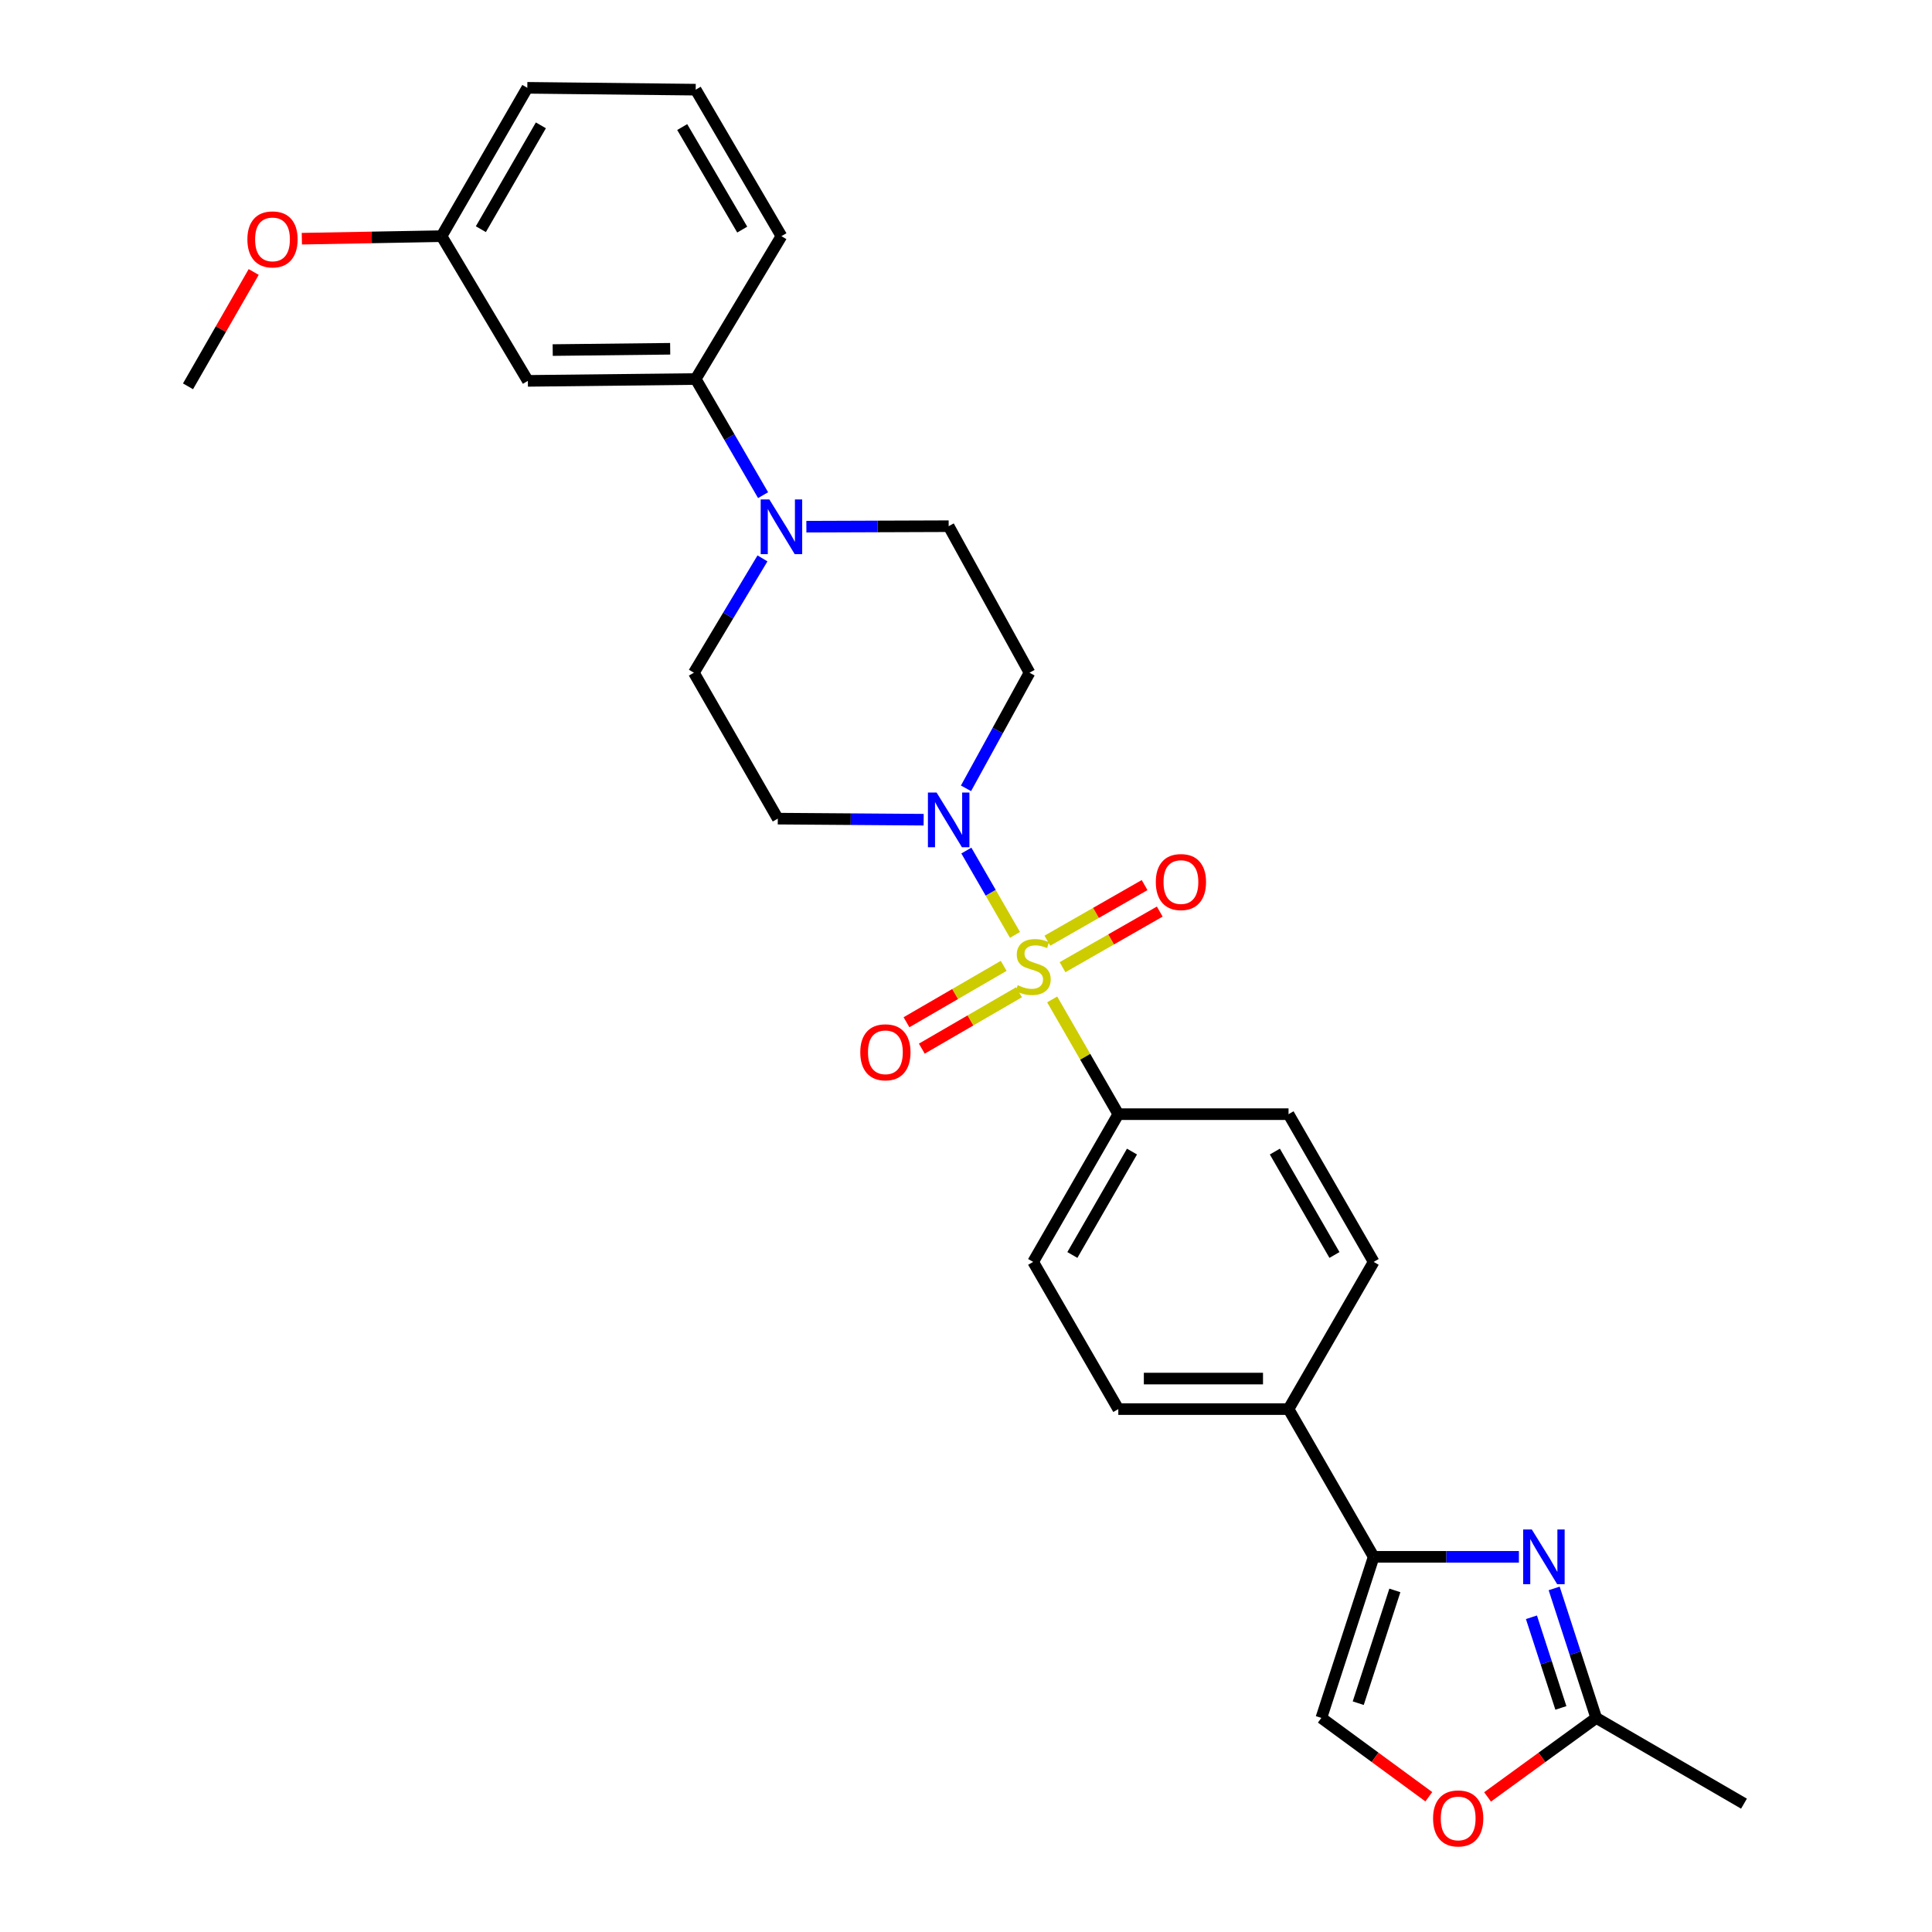 <?xml version='1.0' encoding='iso-8859-1'?>
<svg version='1.1' baseProfile='full'
              xmlns='http://www.w3.org/2000/svg'
                      xmlns:rdkit='http://www.rdkit.org/xml'
                      xmlns:xlink='http://www.w3.org/1999/xlink'
                  xml:space='preserve'
width='1000px' height='1000px' viewBox='0 0 1000 1000'>
<!-- END OF HEADER -->
<rect style='opacity:1.0;fill:#FFFFFF;stroke:none' width='1000' height='1000' x='0' y='0'> </rect>
<path class='bond-0' d='M 525.356,483.901 L 512.771,462.074' style='fill:none;fill-rule:evenodd;stroke:#CCCC00;stroke-width:6px;stroke-linecap:butt;stroke-linejoin:miter;stroke-opacity:1' />
<path class='bond-0' d='M 512.771,462.074 L 500.185,440.247' style='fill:none;fill-rule:evenodd;stroke:#0000FF;stroke-width:6px;stroke-linecap:butt;stroke-linejoin:miter;stroke-opacity:1' />
<path class='bond-6' d='M 544.607,517.296 L 561.72,546.993' style='fill:none;fill-rule:evenodd;stroke:#CCCC00;stroke-width:6px;stroke-linecap:butt;stroke-linejoin:miter;stroke-opacity:1' />
<path class='bond-6' d='M 561.72,546.993 L 578.834,576.691' style='fill:none;fill-rule:evenodd;stroke:#000000;stroke-width:6px;stroke-linecap:butt;stroke-linejoin:miter;stroke-opacity:1' />
<path class='bond-9' d='M 519.505,499.926 L 494.352,514.52' style='fill:none;fill-rule:evenodd;stroke:#CCCC00;stroke-width:6px;stroke-linecap:butt;stroke-linejoin:miter;stroke-opacity:1' />
<path class='bond-9' d='M 494.352,514.52 L 469.199,529.113' style='fill:none;fill-rule:evenodd;stroke:#FF0000;stroke-width:6px;stroke-linecap:butt;stroke-linejoin:miter;stroke-opacity:1' />
<path class='bond-9' d='M 527.434,513.593 L 502.281,528.186' style='fill:none;fill-rule:evenodd;stroke:#CCCC00;stroke-width:6px;stroke-linecap:butt;stroke-linejoin:miter;stroke-opacity:1' />
<path class='bond-9' d='M 502.281,528.186 L 477.127,542.779' style='fill:none;fill-rule:evenodd;stroke:#FF0000;stroke-width:6px;stroke-linecap:butt;stroke-linejoin:miter;stroke-opacity:1' />
<path class='bond-10' d='M 549.965,500.614 L 575.126,486.225' style='fill:none;fill-rule:evenodd;stroke:#CCCC00;stroke-width:6px;stroke-linecap:butt;stroke-linejoin:miter;stroke-opacity:1' />
<path class='bond-10' d='M 575.126,486.225 L 600.286,471.836' style='fill:none;fill-rule:evenodd;stroke:#FF0000;stroke-width:6px;stroke-linecap:butt;stroke-linejoin:miter;stroke-opacity:1' />
<path class='bond-10' d='M 542.121,486.899 L 567.282,472.509' style='fill:none;fill-rule:evenodd;stroke:#CCCC00;stroke-width:6px;stroke-linecap:butt;stroke-linejoin:miter;stroke-opacity:1' />
<path class='bond-10' d='M 567.282,472.509 L 592.442,458.12' style='fill:none;fill-rule:evenodd;stroke:#FF0000;stroke-width:6px;stroke-linecap:butt;stroke-linejoin:miter;stroke-opacity:1' />
<path class='bond-11' d='M 478.078,424.275 L 440.331,424.001' style='fill:none;fill-rule:evenodd;stroke:#0000FF;stroke-width:6px;stroke-linecap:butt;stroke-linejoin:miter;stroke-opacity:1' />
<path class='bond-11' d='M 440.331,424.001 L 402.583,423.728' style='fill:none;fill-rule:evenodd;stroke:#000000;stroke-width:6px;stroke-linecap:butt;stroke-linejoin:miter;stroke-opacity:1' />
<path class='bond-12' d='M 500.001,408.036 L 516.437,378.115' style='fill:none;fill-rule:evenodd;stroke:#0000FF;stroke-width:6px;stroke-linecap:butt;stroke-linejoin:miter;stroke-opacity:1' />
<path class='bond-12' d='M 516.437,378.115 L 532.873,348.194' style='fill:none;fill-rule:evenodd;stroke:#000000;stroke-width:6px;stroke-linecap:butt;stroke-linejoin:miter;stroke-opacity:1' />
<path class='bond-1' d='M 786.18,805.811 L 748.596,805.811' style='fill:none;fill-rule:evenodd;stroke:#0000FF;stroke-width:6px;stroke-linecap:butt;stroke-linejoin:miter;stroke-opacity:1' />
<path class='bond-1' d='M 748.596,805.811 L 711.011,805.811' style='fill:none;fill-rule:evenodd;stroke:#000000;stroke-width:6px;stroke-linecap:butt;stroke-linejoin:miter;stroke-opacity:1' />
<path class='bond-4' d='M 804.434,822.162 L 815.318,855.677' style='fill:none;fill-rule:evenodd;stroke:#0000FF;stroke-width:6px;stroke-linecap:butt;stroke-linejoin:miter;stroke-opacity:1' />
<path class='bond-4' d='M 815.318,855.677 L 826.203,889.192' style='fill:none;fill-rule:evenodd;stroke:#000000;stroke-width:6px;stroke-linecap:butt;stroke-linejoin:miter;stroke-opacity:1' />
<path class='bond-4' d='M 792.672,837.097 L 800.291,860.557' style='fill:none;fill-rule:evenodd;stroke:#0000FF;stroke-width:6px;stroke-linecap:butt;stroke-linejoin:miter;stroke-opacity:1' />
<path class='bond-4' d='M 800.291,860.557 L 807.91,884.018' style='fill:none;fill-rule:evenodd;stroke:#000000;stroke-width:6px;stroke-linecap:butt;stroke-linejoin:miter;stroke-opacity:1' />
<path class='bond-2' d='M 711.011,805.811 L 666.946,729.347' style='fill:none;fill-rule:evenodd;stroke:#000000;stroke-width:6px;stroke-linecap:butt;stroke-linejoin:miter;stroke-opacity:1' />
<path class='bond-5' d='M 711.011,805.811 L 683.931,889.192' style='fill:none;fill-rule:evenodd;stroke:#000000;stroke-width:6px;stroke-linecap:butt;stroke-linejoin:miter;stroke-opacity:1' />
<path class='bond-5' d='M 721.977,823.198 L 703.021,881.565' style='fill:none;fill-rule:evenodd;stroke:#000000;stroke-width:6px;stroke-linecap:butt;stroke-linejoin:miter;stroke-opacity:1' />
<path class='bond-3' d='M 417.374,272.615 L 454.202,272.484' style='fill:none;fill-rule:evenodd;stroke:#0000FF;stroke-width:6px;stroke-linecap:butt;stroke-linejoin:miter;stroke-opacity:1' />
<path class='bond-3' d='M 454.202,272.484 L 491.029,272.354' style='fill:none;fill-rule:evenodd;stroke:#000000;stroke-width:6px;stroke-linecap:butt;stroke-linejoin:miter;stroke-opacity:1' />
<path class='bond-8' d='M 394.971,256.29 L 377.53,226.235' style='fill:none;fill-rule:evenodd;stroke:#0000FF;stroke-width:6px;stroke-linecap:butt;stroke-linejoin:miter;stroke-opacity:1' />
<path class='bond-8' d='M 377.53,226.235 L 360.09,196.179' style='fill:none;fill-rule:evenodd;stroke:#000000;stroke-width:6px;stroke-linecap:butt;stroke-linejoin:miter;stroke-opacity:1' />
<path class='bond-29' d='M 394.655,289.023 L 376.907,318.609' style='fill:none;fill-rule:evenodd;stroke:#0000FF;stroke-width:6px;stroke-linecap:butt;stroke-linejoin:miter;stroke-opacity:1' />
<path class='bond-29' d='M 376.907,318.609 L 359.159,348.194' style='fill:none;fill-rule:evenodd;stroke:#000000;stroke-width:6px;stroke-linecap:butt;stroke-linejoin:miter;stroke-opacity:1' />
<path class='bond-24' d='M 826.203,889.192 L 902.684,933.572' style='fill:none;fill-rule:evenodd;stroke:#000000;stroke-width:6px;stroke-linecap:butt;stroke-linejoin:miter;stroke-opacity:1' />
<path class='bond-30' d='M 826.203,889.192 L 798.081,909.633' style='fill:none;fill-rule:evenodd;stroke:#000000;stroke-width:6px;stroke-linecap:butt;stroke-linejoin:miter;stroke-opacity:1' />
<path class='bond-30' d='M 798.081,909.633 L 769.96,930.075' style='fill:none;fill-rule:evenodd;stroke:#FF0000;stroke-width:6px;stroke-linecap:butt;stroke-linejoin:miter;stroke-opacity:1' />
<path class='bond-7' d='M 683.931,889.192 L 711.743,909.589' style='fill:none;fill-rule:evenodd;stroke:#000000;stroke-width:6px;stroke-linecap:butt;stroke-linejoin:miter;stroke-opacity:1' />
<path class='bond-7' d='M 711.743,909.589 L 739.556,929.986' style='fill:none;fill-rule:evenodd;stroke:#FF0000;stroke-width:6px;stroke-linecap:butt;stroke-linejoin:miter;stroke-opacity:1' />
<path class='bond-17' d='M 578.834,576.691 L 534.76,653.155' style='fill:none;fill-rule:evenodd;stroke:#000000;stroke-width:6px;stroke-linecap:butt;stroke-linejoin:miter;stroke-opacity:1' />
<path class='bond-17' d='M 585.912,596.051 L 555.06,649.575' style='fill:none;fill-rule:evenodd;stroke:#000000;stroke-width:6px;stroke-linecap:butt;stroke-linejoin:miter;stroke-opacity:1' />
<path class='bond-18' d='M 578.834,576.691 L 666.946,576.691' style='fill:none;fill-rule:evenodd;stroke:#000000;stroke-width:6px;stroke-linecap:butt;stroke-linejoin:miter;stroke-opacity:1' />
<path class='bond-13' d='M 360.09,196.179 L 273.224,197.136' style='fill:none;fill-rule:evenodd;stroke:#000000;stroke-width:6px;stroke-linecap:butt;stroke-linejoin:miter;stroke-opacity:1' />
<path class='bond-13' d='M 346.886,180.524 L 286.08,181.193' style='fill:none;fill-rule:evenodd;stroke:#000000;stroke-width:6px;stroke-linecap:butt;stroke-linejoin:miter;stroke-opacity:1' />
<path class='bond-23' d='M 360.09,196.179 L 404.471,122.235' style='fill:none;fill-rule:evenodd;stroke:#000000;stroke-width:6px;stroke-linecap:butt;stroke-linejoin:miter;stroke-opacity:1' />
<path class='bond-16' d='M 402.583,423.728 L 359.159,348.194' style='fill:none;fill-rule:evenodd;stroke:#000000;stroke-width:6px;stroke-linecap:butt;stroke-linejoin:miter;stroke-opacity:1' />
<path class='bond-15' d='M 532.873,348.194 L 491.029,272.354' style='fill:none;fill-rule:evenodd;stroke:#000000;stroke-width:6px;stroke-linecap:butt;stroke-linejoin:miter;stroke-opacity:1' />
<path class='bond-21' d='M 273.224,197.136 L 228.553,122.235' style='fill:none;fill-rule:evenodd;stroke:#000000;stroke-width:6px;stroke-linecap:butt;stroke-linejoin:miter;stroke-opacity:1' />
<path class='bond-14' d='M 666.946,729.347 L 711.011,653.155' style='fill:none;fill-rule:evenodd;stroke:#000000;stroke-width:6px;stroke-linecap:butt;stroke-linejoin:miter;stroke-opacity:1' />
<path class='bond-28' d='M 666.946,729.347 L 578.834,729.347' style='fill:none;fill-rule:evenodd;stroke:#000000;stroke-width:6px;stroke-linecap:butt;stroke-linejoin:miter;stroke-opacity:1' />
<path class='bond-28' d='M 653.729,713.546 L 592.051,713.546' style='fill:none;fill-rule:evenodd;stroke:#000000;stroke-width:6px;stroke-linecap:butt;stroke-linejoin:miter;stroke-opacity:1' />
<path class='bond-19' d='M 534.76,653.155 L 578.834,729.347' style='fill:none;fill-rule:evenodd;stroke:#000000;stroke-width:6px;stroke-linecap:butt;stroke-linejoin:miter;stroke-opacity:1' />
<path class='bond-20' d='M 666.946,576.691 L 711.011,653.155' style='fill:none;fill-rule:evenodd;stroke:#000000;stroke-width:6px;stroke-linecap:butt;stroke-linejoin:miter;stroke-opacity:1' />
<path class='bond-20' d='M 659.866,596.05 L 690.712,649.574' style='fill:none;fill-rule:evenodd;stroke:#000000;stroke-width:6px;stroke-linecap:butt;stroke-linejoin:miter;stroke-opacity:1' />
<path class='bond-22' d='M 228.553,122.235 L 192.394,122.891' style='fill:none;fill-rule:evenodd;stroke:#000000;stroke-width:6px;stroke-linecap:butt;stroke-linejoin:miter;stroke-opacity:1' />
<path class='bond-22' d='M 192.394,122.891 L 156.235,123.548' style='fill:none;fill-rule:evenodd;stroke:#FF0000;stroke-width:6px;stroke-linecap:butt;stroke-linejoin:miter;stroke-opacity:1' />
<path class='bond-31' d='M 228.553,122.235 L 272.934,45.455' style='fill:none;fill-rule:evenodd;stroke:#000000;stroke-width:6px;stroke-linecap:butt;stroke-linejoin:miter;stroke-opacity:1' />
<path class='bond-31' d='M 248.89,118.625 L 279.956,64.879' style='fill:none;fill-rule:evenodd;stroke:#000000;stroke-width:6px;stroke-linecap:butt;stroke-linejoin:miter;stroke-opacity:1' />
<path class='bond-27' d='M 131.309,140.778 L 114.312,170.37' style='fill:none;fill-rule:evenodd;stroke:#FF0000;stroke-width:6px;stroke-linecap:butt;stroke-linejoin:miter;stroke-opacity:1' />
<path class='bond-27' d='M 114.312,170.37 L 97.316,199.962' style='fill:none;fill-rule:evenodd;stroke:#000000;stroke-width:6px;stroke-linecap:butt;stroke-linejoin:miter;stroke-opacity:1' />
<path class='bond-25' d='M 404.471,122.235 L 360.09,46.411' style='fill:none;fill-rule:evenodd;stroke:#000000;stroke-width:6px;stroke-linecap:butt;stroke-linejoin:miter;stroke-opacity:1' />
<path class='bond-25' d='M 384.177,118.842 L 353.111,65.766' style='fill:none;fill-rule:evenodd;stroke:#000000;stroke-width:6px;stroke-linecap:butt;stroke-linejoin:miter;stroke-opacity:1' />
<path class='bond-26' d='M 360.09,46.411 L 272.934,45.455' style='fill:none;fill-rule:evenodd;stroke:#000000;stroke-width:6px;stroke-linecap:butt;stroke-linejoin:miter;stroke-opacity:1' />
<path  class='atom-0' d='M 526.76 509.929
Q 527.08 510.049, 528.4 510.609
Q 529.72 511.169, 531.16 511.529
Q 532.64 511.849, 534.08 511.849
Q 536.76 511.849, 538.32 510.569
Q 539.88 509.249, 539.88 506.969
Q 539.88 505.409, 539.08 504.449
Q 538.32 503.489, 537.12 502.969
Q 535.92 502.449, 533.92 501.849
Q 531.4 501.089, 529.88 500.369
Q 528.4 499.649, 527.32 498.129
Q 526.28 496.609, 526.28 494.049
Q 526.28 490.489, 528.68 488.289
Q 531.12 486.089, 535.92 486.089
Q 539.2 486.089, 542.92 487.649
L 542 490.729
Q 538.6 489.329, 536.04 489.329
Q 533.28 489.329, 531.76 490.489
Q 530.24 491.609, 530.28 493.569
Q 530.28 495.089, 531.04 496.009
Q 531.84 496.929, 532.96 497.449
Q 534.12 497.969, 536.04 498.569
Q 538.6 499.369, 540.12 500.169
Q 541.64 500.969, 542.72 502.609
Q 543.84 504.209, 543.84 506.969
Q 543.84 510.889, 541.2 513.009
Q 538.6 515.089, 534.24 515.089
Q 531.72 515.089, 529.8 514.529
Q 527.92 514.009, 525.68 513.089
L 526.76 509.929
' fill='#CCCC00'/>
<path  class='atom-1' d='M 484.769 410.209
L 494.049 425.209
Q 494.969 426.689, 496.449 429.369
Q 497.929 432.049, 498.009 432.209
L 498.009 410.209
L 501.769 410.209
L 501.769 438.529
L 497.889 438.529
L 487.929 422.129
Q 486.769 420.209, 485.529 418.009
Q 484.329 415.809, 483.969 415.129
L 483.969 438.529
L 480.289 438.529
L 480.289 410.209
L 484.769 410.209
' fill='#0000FF'/>
<path  class='atom-2' d='M 792.863 791.651
L 802.143 806.651
Q 803.063 808.131, 804.543 810.811
Q 806.023 813.491, 806.103 813.651
L 806.103 791.651
L 809.863 791.651
L 809.863 819.971
L 805.983 819.971
L 796.023 803.571
Q 794.863 801.651, 793.623 799.451
Q 792.423 797.251, 792.063 796.571
L 792.063 819.971
L 788.383 819.971
L 788.383 791.651
L 792.863 791.651
' fill='#0000FF'/>
<path  class='atom-4' d='M 398.211 258.501
L 407.491 273.501
Q 408.411 274.981, 409.891 277.661
Q 411.371 280.341, 411.451 280.501
L 411.451 258.501
L 415.211 258.501
L 415.211 286.821
L 411.331 286.821
L 401.371 270.421
Q 400.211 268.501, 398.971 266.301
Q 397.771 264.101, 397.411 263.421
L 397.411 286.821
L 393.731 286.821
L 393.731 258.501
L 398.211 258.501
' fill='#0000FF'/>
<path  class='atom-8' d='M 741.751 941.21
Q 741.751 934.41, 745.111 930.61
Q 748.471 926.81, 754.751 926.81
Q 761.031 926.81, 764.391 930.61
Q 767.751 934.41, 767.751 941.21
Q 767.751 948.09, 764.351 952.01
Q 760.951 955.89, 754.751 955.89
Q 748.511 955.89, 745.111 952.01
Q 741.751 948.13, 741.751 941.21
M 754.751 952.69
Q 759.071 952.69, 761.391 949.81
Q 763.751 946.89, 763.751 941.21
Q 763.751 935.65, 761.391 932.85
Q 759.071 930.01, 754.751 930.01
Q 750.431 930.01, 748.071 932.81
Q 745.751 935.61, 745.751 941.21
Q 745.751 946.93, 748.071 949.81
Q 750.431 952.69, 754.751 952.69
' fill='#FF0000'/>
<path  class='atom-10' d='M 445.279 544.661
Q 445.279 537.861, 448.639 534.061
Q 451.999 530.261, 458.279 530.261
Q 464.559 530.261, 467.919 534.061
Q 471.279 537.861, 471.279 544.661
Q 471.279 551.541, 467.879 555.461
Q 464.479 559.341, 458.279 559.341
Q 452.039 559.341, 448.639 555.461
Q 445.279 551.581, 445.279 544.661
M 458.279 556.141
Q 462.599 556.141, 464.919 553.261
Q 467.279 550.341, 467.279 544.661
Q 467.279 539.101, 464.919 536.301
Q 462.599 533.461, 458.279 533.461
Q 453.959 533.461, 451.599 536.261
Q 449.279 539.061, 449.279 544.661
Q 449.279 550.381, 451.599 553.261
Q 453.959 556.141, 458.279 556.141
' fill='#FF0000'/>
<path  class='atom-11' d='M 598.242 456.549
Q 598.242 449.749, 601.602 445.949
Q 604.962 442.149, 611.242 442.149
Q 617.522 442.149, 620.882 445.949
Q 624.242 449.749, 624.242 456.549
Q 624.242 463.429, 620.842 467.349
Q 617.442 471.229, 611.242 471.229
Q 605.002 471.229, 601.602 467.349
Q 598.242 463.469, 598.242 456.549
M 611.242 468.029
Q 615.562 468.029, 617.882 465.149
Q 620.242 462.229, 620.242 456.549
Q 620.242 450.989, 617.882 448.189
Q 615.562 445.349, 611.242 445.349
Q 606.922 445.349, 604.562 448.149
Q 602.242 450.949, 602.242 456.549
Q 602.242 462.269, 604.562 465.149
Q 606.922 468.029, 611.242 468.029
' fill='#FF0000'/>
<path  class='atom-23' d='M 128.047 123.903
Q 128.047 117.103, 131.407 113.303
Q 134.767 109.503, 141.047 109.503
Q 147.327 109.503, 150.687 113.303
Q 154.047 117.103, 154.047 123.903
Q 154.047 130.783, 150.647 134.703
Q 147.247 138.583, 141.047 138.583
Q 134.807 138.583, 131.407 134.703
Q 128.047 130.823, 128.047 123.903
M 141.047 135.383
Q 145.367 135.383, 147.687 132.503
Q 150.047 129.583, 150.047 123.903
Q 150.047 118.343, 147.687 115.543
Q 145.367 112.703, 141.047 112.703
Q 136.727 112.703, 134.367 115.503
Q 132.047 118.303, 132.047 123.903
Q 132.047 129.623, 134.367 132.503
Q 136.727 135.383, 141.047 135.383
' fill='#FF0000'/>
</svg>
